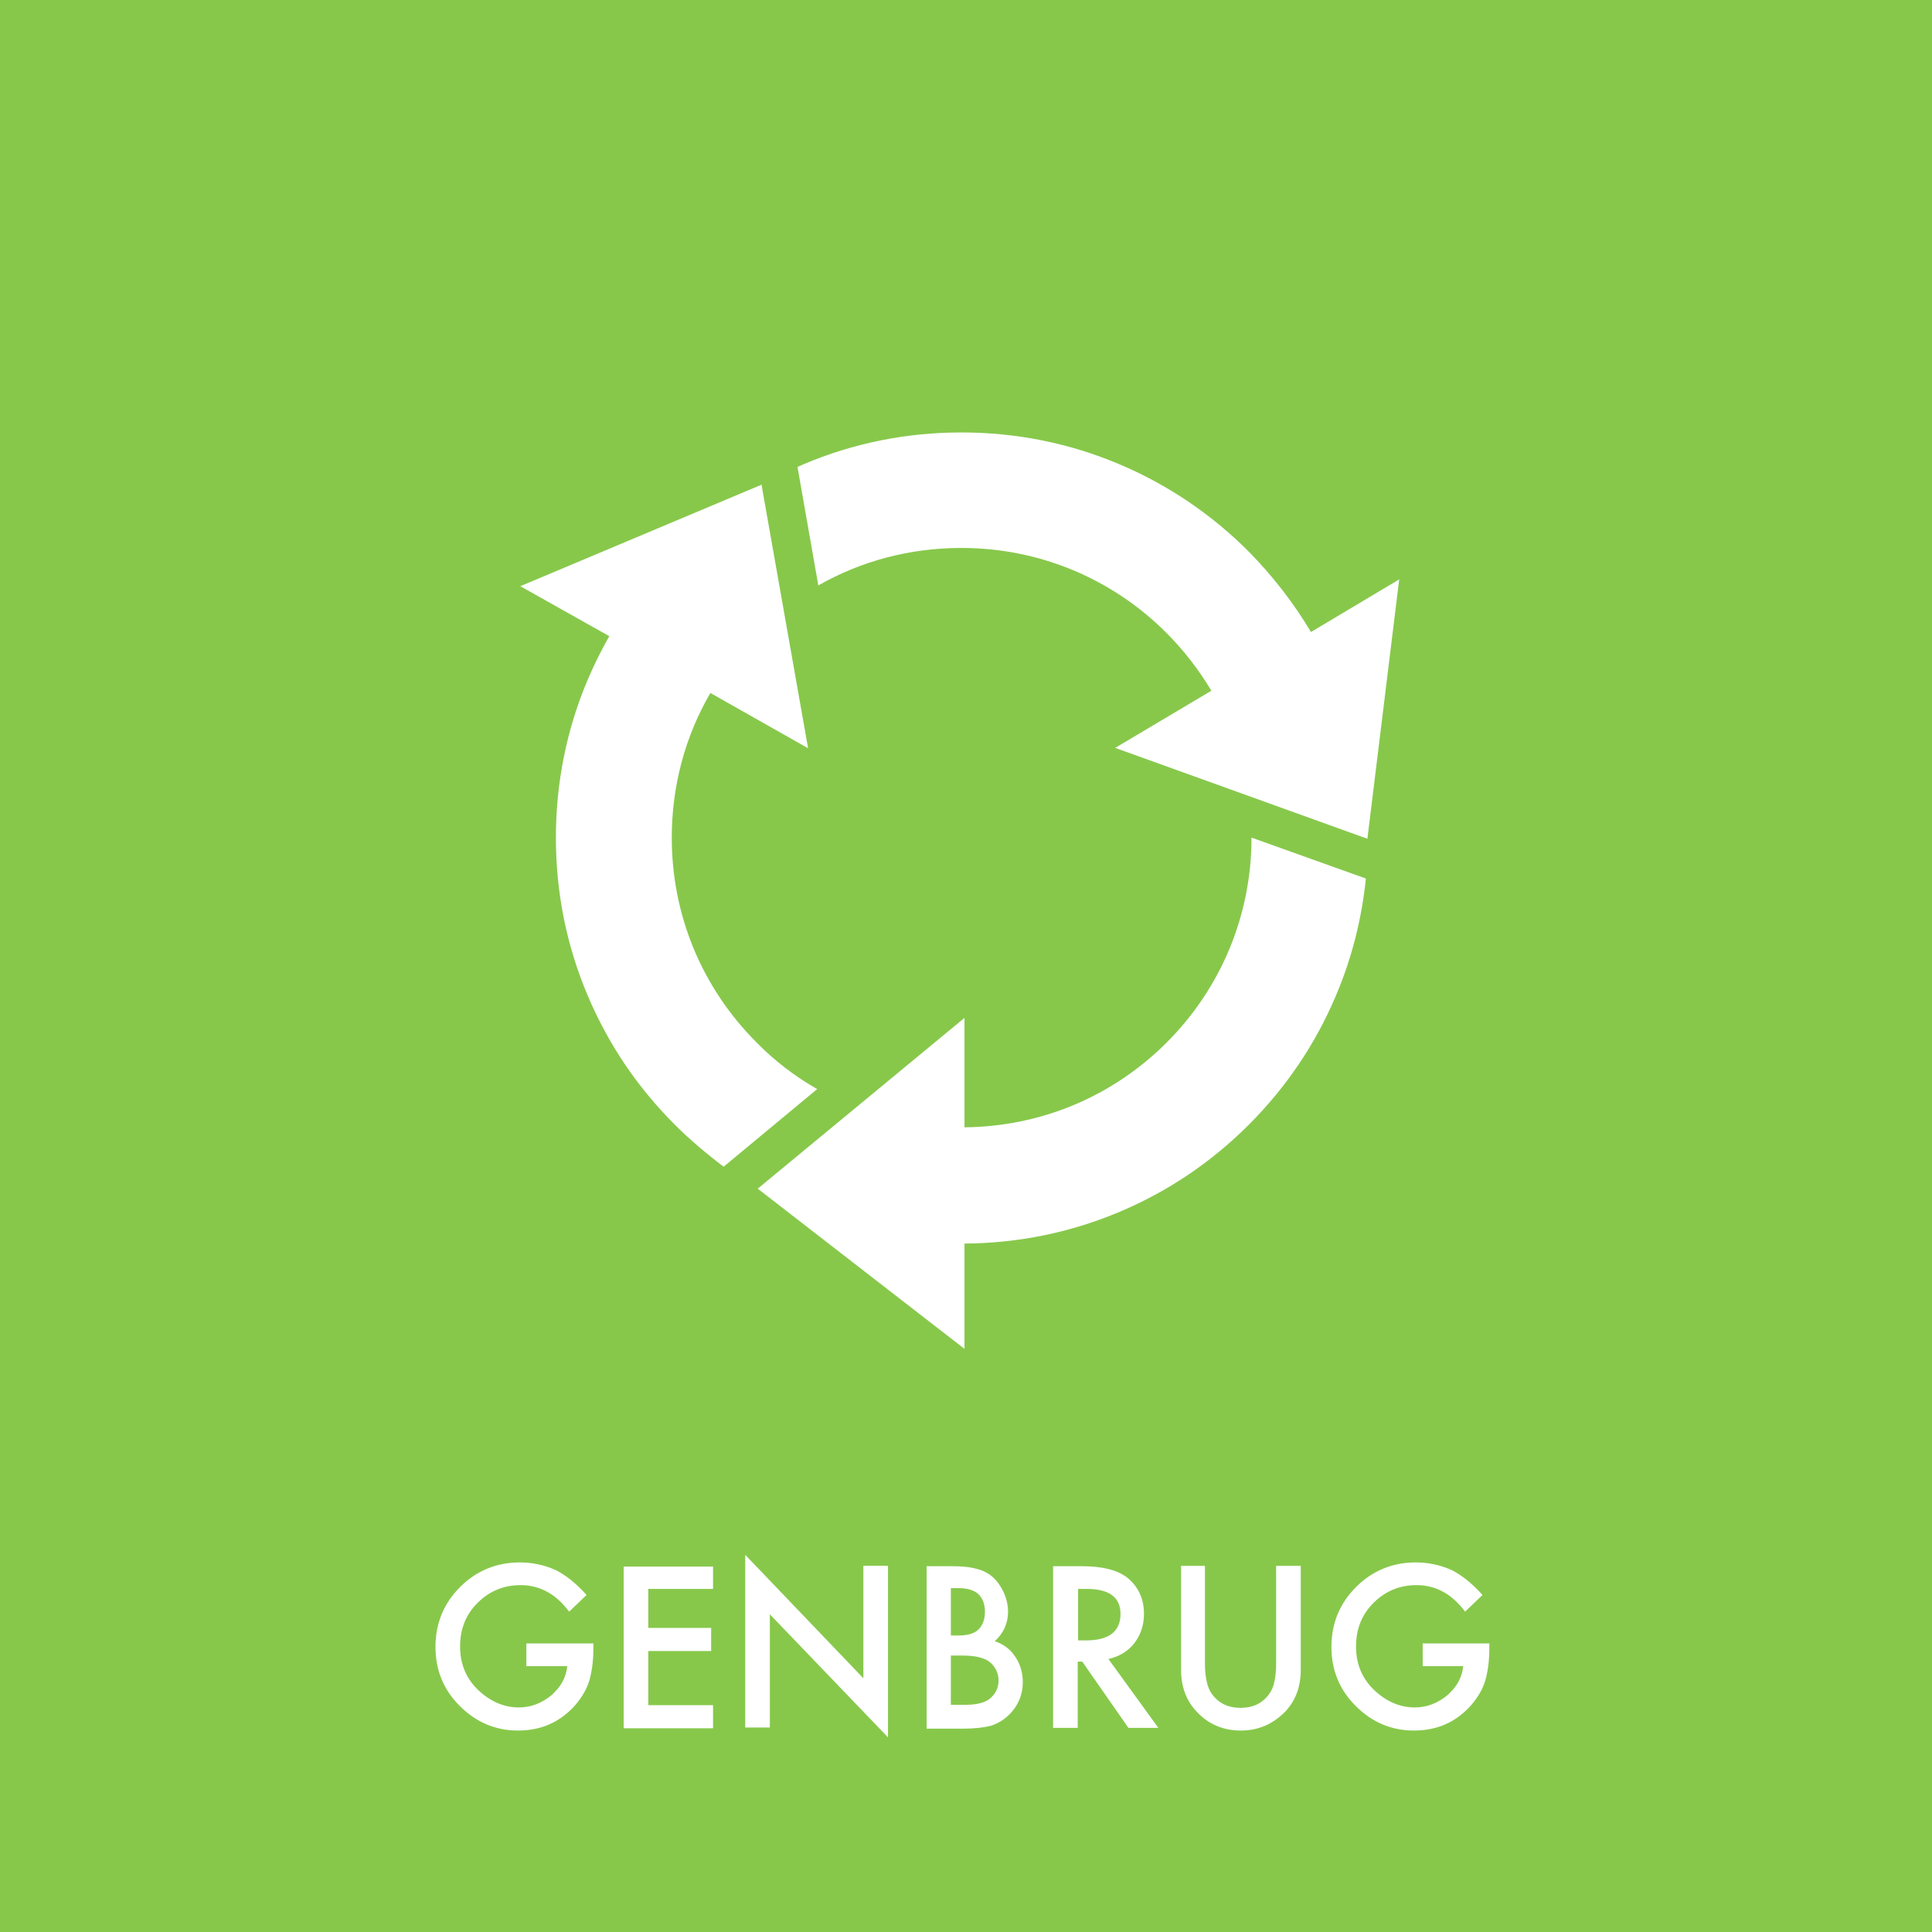 <?xml version="1.0" encoding="utf-8"?>
<!-- Generator: Adobe Illustrator 23.0.4, SVG Export Plug-In . SVG Version: 6.00 Build 0)  -->
<svg version="1.1" xmlns="http://www.w3.org/2000/svg" xmlns:xlink="http://www.w3.org/1999/xlink" x="0px" y="0px"
	 viewBox="0 0 510.2 510.2" style="enable-background:new 0 0 510.2 510.2;" xml:space="preserve">
<style type="text/css">
	.st0{fill:#87C84B;}
	.st1{fill:#FFFFFF;}
</style>
<g id="baggrund">
	<g>
		<rect x="0" y="0" class="st0" width="510.2" height="510.2"/>
	</g>
</g>
<g id="fraktion">
	<g>
		<path class="st1" d="M139,434h17.7v1.4c0,3.2-0.4,6.1-1.1,8.5c-0.7,2.3-2,4.4-3.7,6.4c-4,4.5-9,6.7-15.1,6.7
			c-6,0-11.1-2.2-15.4-6.5c-4.3-4.3-6.4-9.5-6.4-15.6c0-6.2,2.2-11.5,6.5-15.8c4.3-4.3,9.6-6.5,15.8-6.5c3.3,0,6.5,0.7,9.4,2
			c2.8,1.4,5.5,3.6,8.2,6.6l-4.6,4.4c-3.5-4.7-7.8-7-12.8-7c-4.5,0-8.3,1.6-11.4,4.7c-3.1,3.1-4.6,6.9-4.6,11.5
			c0,4.8,1.7,8.7,5.1,11.8c3.2,2.9,6.7,4.3,10.4,4.3c3.2,0,6-1.1,8.6-3.2c2.5-2.2,3.9-4.7,4.2-7.7H139V434z"/>
		<path class="st1" d="M188.3,419.6h-17.1v10.3h16.6v6.1h-16.6v14.3h17.1v6.1h-23.6v-42.7h23.6V419.6z"/>
		<path class="st1" d="M196.8,456.3v-45.7l31.2,32.6v-29.7h6.5v45.3l-31.2-32.5v29.9H196.8z"/>
		<path class="st1" d="M244.7,456.3v-42.7h6.4c2.9,0,5.1,0.2,6.8,0.7c1.7,0.4,3.2,1.2,4.3,2.2c1.2,1.1,2.1,2.4,2.9,4.1
			c0.7,1.6,1.1,3.3,1.1,5c0,3.1-1.2,5.7-3.5,7.8c2.3,0.8,4.1,2.1,5.4,4.1c1.3,1.9,2,4.2,2,6.7c0,3.3-1.2,6.2-3.5,8.5
			c-1.4,1.4-3,2.4-4.8,3c-1.9,0.5-4.4,0.8-7.3,0.8H244.7z M251.1,431.9h2c2.4,0,4.2-0.5,5.3-1.6c1.1-1.1,1.7-2.6,1.7-4.7
			c0-2-0.6-3.5-1.7-4.6c-1.1-1-2.8-1.6-5-1.6h-2.3V431.9z M251.1,450.2h4c2.9,0,5.1-0.6,6.4-1.7c1.4-1.2,2.2-2.8,2.2-4.7
			c0-1.8-0.7-3.4-2.1-4.7c-1.3-1.2-3.8-1.9-7.2-1.9h-3.3V450.2z"/>
		<path class="st1" d="M292.7,438.1l13.2,18.2H298l-12.2-17.5h-1.2v17.5h-6.5v-42.7h7.6c5.6,0,9.7,1.1,12.2,3.2
			c2.8,2.4,4.2,5.5,4.2,9.4c0,3-0.9,5.6-2.6,7.8C297.8,436.1,295.5,437.5,292.7,438.1z M284.7,433.2h2c6.1,0,9.2-2.3,9.2-7
			c0-4.4-3-6.6-8.9-6.6h-2.3V433.2z"/>
		<path class="st1" d="M318.2,413.5v25.7c0,3.7,0.6,6.4,1.8,8.1c1.8,2.5,4.3,3.7,7.6,3.7c3.3,0,5.8-1.2,7.6-3.7
			c1.2-1.6,1.8-4.3,1.8-8.1v-25.7h6.5v27.5c0,4.5-1.4,8.2-4.2,11.1c-3.2,3.2-7,4.9-11.6,4.9c-4.6,0-8.5-1.6-11.6-4.9
			c-2.8-2.9-4.2-6.6-4.2-11.1v-27.5H318.2z"/>
		<path class="st1" d="M375.6,434h17.7v1.4c0,3.2-0.4,6.1-1.1,8.5c-0.7,2.3-2,4.4-3.7,6.4c-4,4.5-9,6.7-15.1,6.7
			c-6,0-11.1-2.2-15.4-6.5c-4.3-4.3-6.4-9.5-6.4-15.6c0-6.2,2.2-11.5,6.5-15.8c4.3-4.3,9.6-6.5,15.8-6.5c3.3,0,6.5,0.7,9.4,2
			c2.8,1.4,5.5,3.6,8.2,6.6l-4.6,4.4c-3.5-4.7-7.8-7-12.8-7c-4.5,0-8.3,1.6-11.4,4.7c-3.1,3.1-4.6,6.9-4.6,11.5
			c0,4.8,1.7,8.7,5.1,11.8c3.2,2.9,6.7,4.3,10.4,4.3c3.2,0,6-1.1,8.6-3.2c2.5-2.2,3.9-4.7,4.2-7.7h-10.7V434z"/>
	</g>
</g>
<g id="ikon">
	<g>
		<path class="st1" d="M216.1,154.6c11.4-6.5,24.3-9.9,37.8-9.9c20.4,0,39.7,8,54.1,22.4c4.6,4.6,8.6,9.8,11.9,15.3l-25.4,15.1
			l66.6,24l8.4-68.5l-23.3,13.9c-4.6-7.7-10.1-14.8-16.5-21.3c-9.8-9.8-21.3-17.6-34.1-23c-13.2-5.6-27.3-8.4-41.7-8.4
			c-14.5,0-28.5,2.8-41.7,8.4c-0.5,0.2-1.1,0.5-1.6,0.7L216.1,154.6z"/>
		<path class="st1" d="M215.8,287.6c-5.8-3.3-11.2-7.4-16-12.3c-14.5-14.5-22.4-33.7-22.4-54.1c0-13.6,3.5-26.7,10.2-38.2l25.8,14.6
			L201.1,128l-63.7,26.8l23.5,13.2c-2.1,3.7-4,7.5-5.7,11.5c-5.6,13.2-8.4,27.3-8.4,41.7c0,14.5,2.8,28.5,8.4,41.7
			c5.4,12.8,13.1,24.2,23,34.1c4,4,8.4,7.7,12.9,11.1L215.8,287.6z"/>
		<path class="st1" d="M330.5,221.2c0,20.4-8,39.7-22.4,54.1c-14.3,14.3-33.2,22.2-53.4,22.4l0-28.9l-54.6,45.1l54.6,42.3l0-27.8
			c14.2-0.1,28-2.9,41-8.4c12.8-5.4,24.2-13.1,34.1-23c9.8-9.8,17.6-21.3,23-34.1c4.2-9.9,6.8-20.2,7.9-30.9L330.5,221.2z"/>
	</g>
</g>
</svg>
